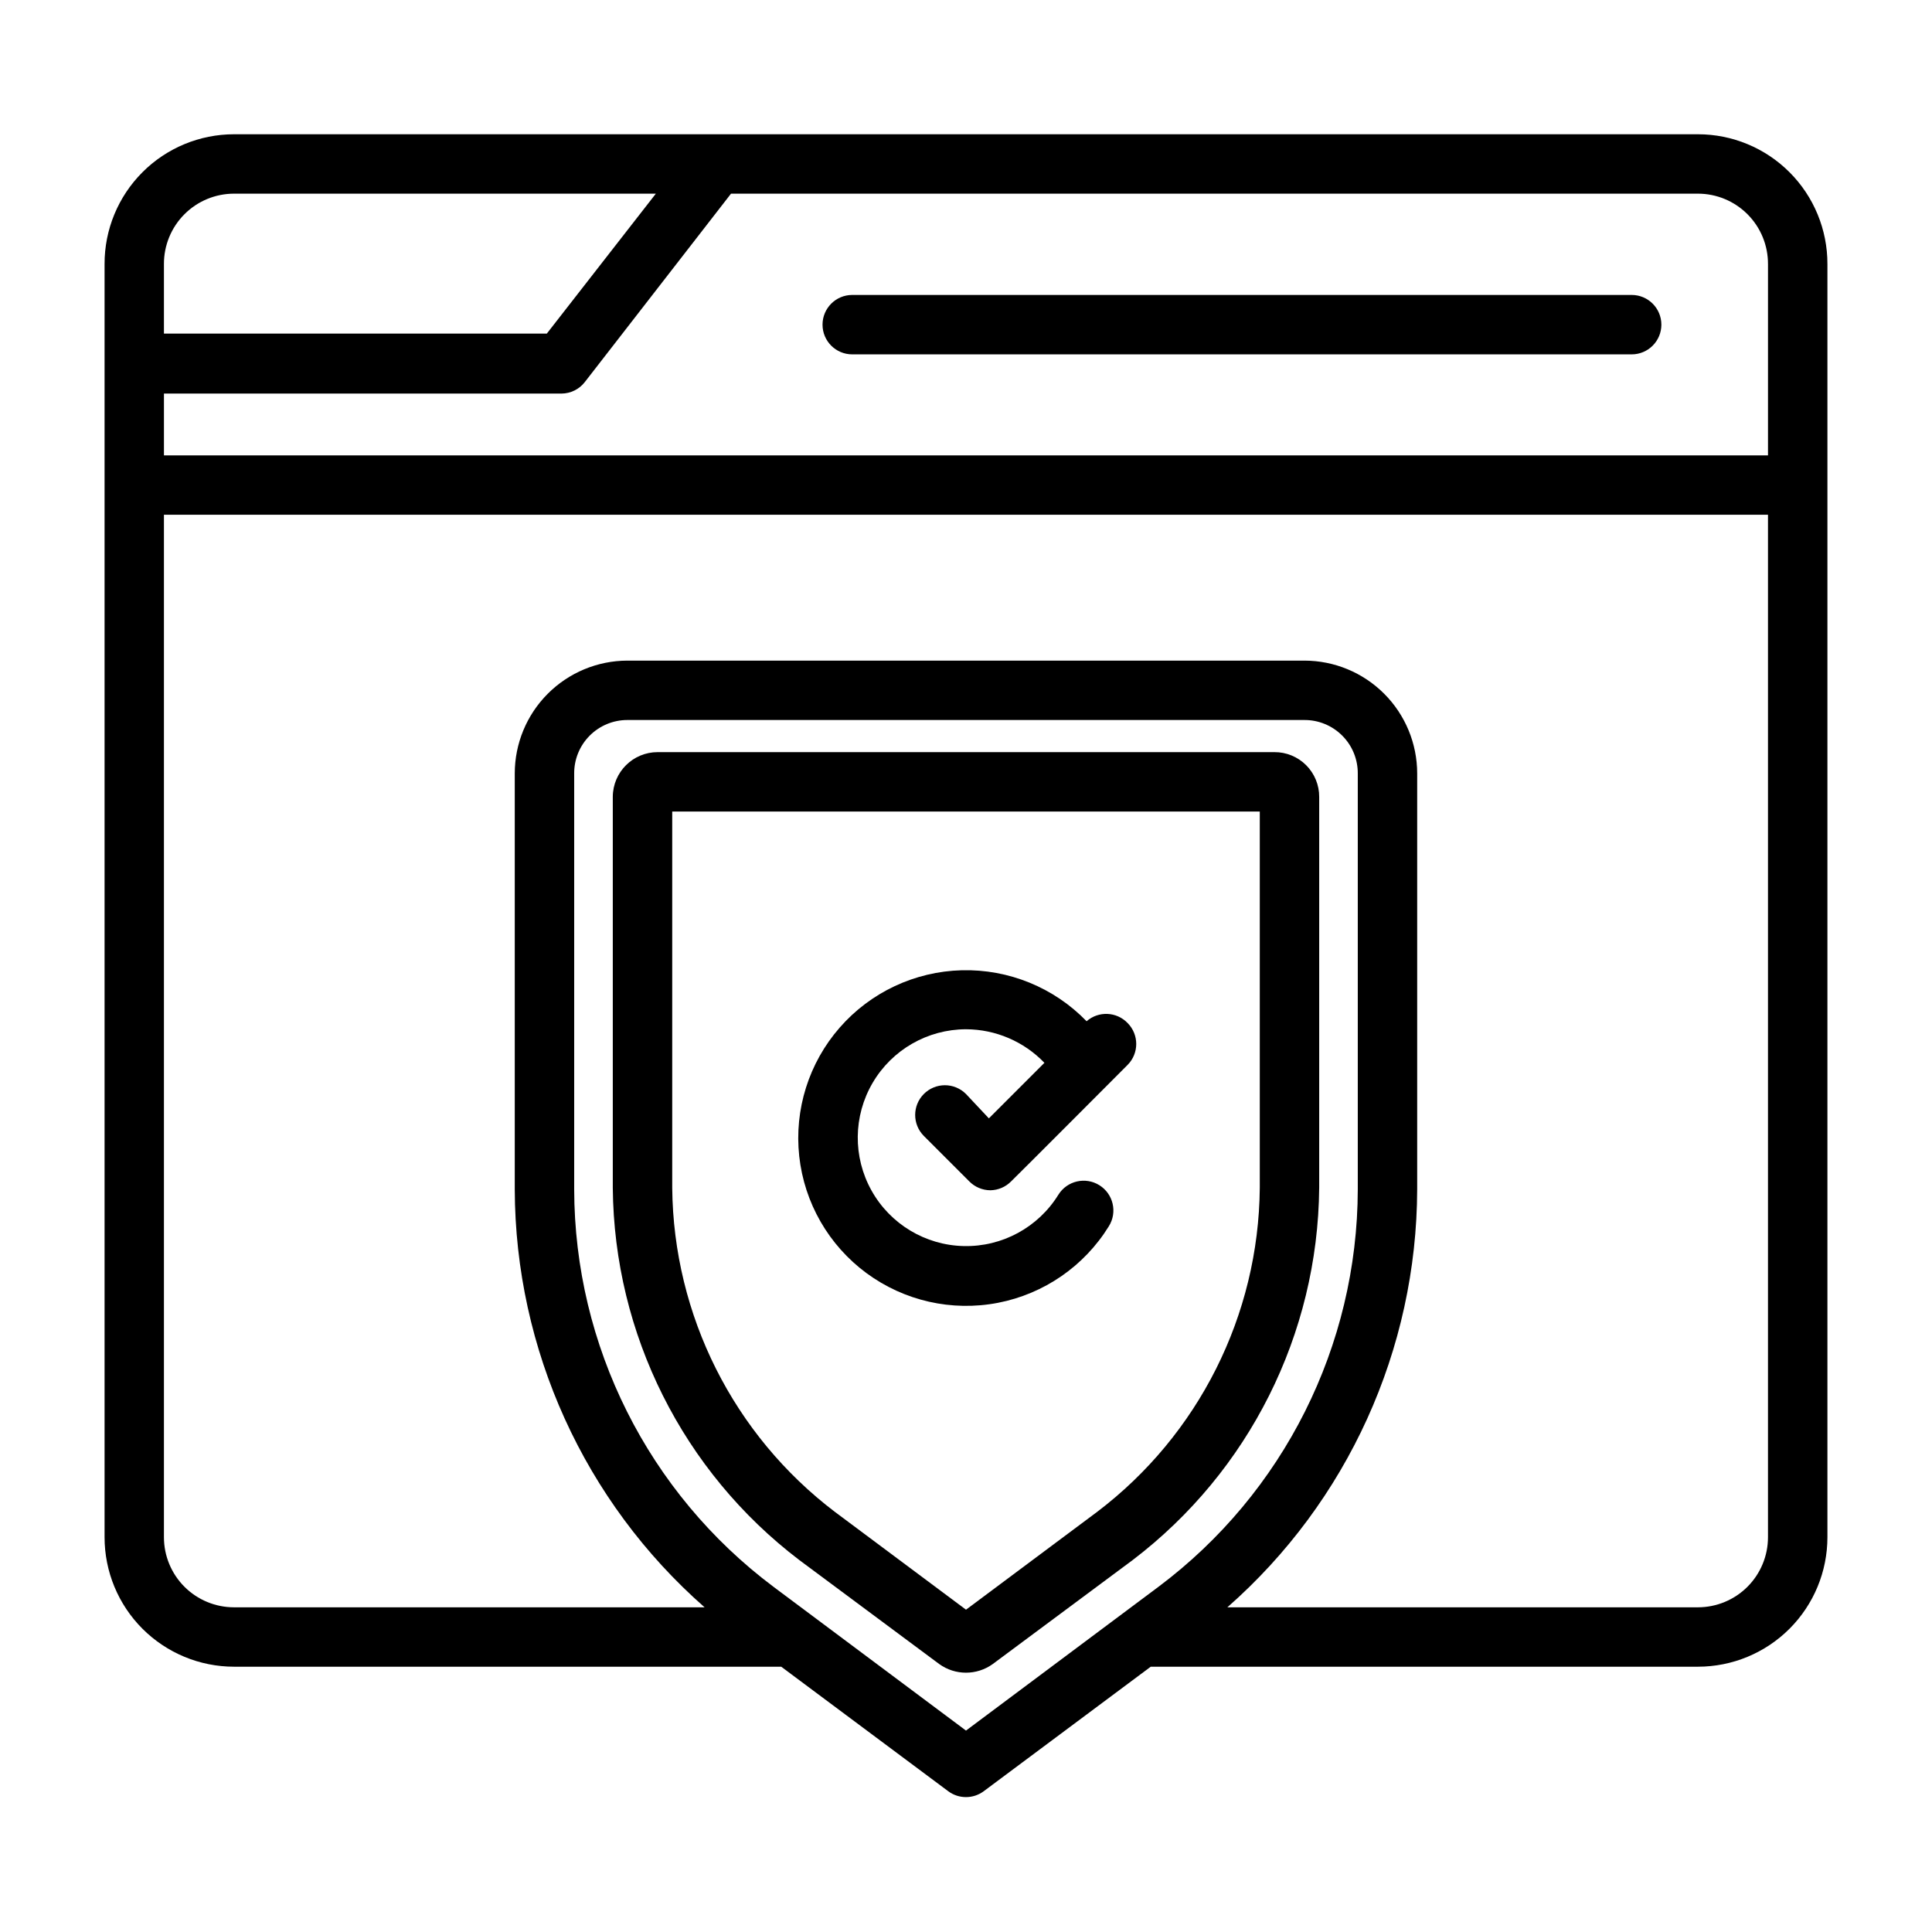 <?xml version="1.0" encoding="UTF-8"?>
<!-- Uploaded to: ICON Repo, www.svgrepo.com, Generator: ICON Repo Mixer Tools -->
<svg fill="#000000" width="800px" height="800px" version="1.1" viewBox="144 144 512 512" xmlns="http://www.w3.org/2000/svg">
 <g>
  <path d="m593.96 179.58h-387.93c-9.117 0-17.859 3.625-24.297 10.082-6.438 6.453-10.047 15.203-10.023 24.32v337.39c0 9.102 3.613 17.832 10.051 24.27 6.438 6.434 15.168 10.051 24.27 10.051h145l44.242 32.984h-0.004c2.801 2.098 6.648 2.098 9.449 0l44.242-32.984h145c9.102 0 17.832-3.617 24.27-10.051 6.438-6.438 10.055-15.168 10.055-24.27v-337.39c0.02-9.117-3.586-17.867-10.027-24.32-6.438-6.457-15.18-10.082-24.297-10.082zm18.578 34.402v50.695h-425.09v-16.375h105.33c2.438-0.008 4.734-1.141 6.219-3.07l38.73-49.91h256.23c4.941 0 9.68 1.969 13.164 5.473 3.488 3.5 5.434 8.246 5.414 13.188zm-406.51-18.66h111.78l-28.891 37.078h-101.47v-18.418c-0.02-4.941 1.93-9.688 5.414-13.188 3.488-3.504 8.223-5.473 13.164-5.473zm193.97 407.3-51.012-38.102c-33.18-24.859-52.742-63.867-52.82-105.33v-110.21c-0.023-3.75 1.453-7.356 4.098-10.016s6.242-4.156 9.992-4.156h179.4c3.766-0.02 7.383 1.465 10.043 4.129 2.664 2.66 4.148 6.277 4.129 10.043v110.21c-0.082 41.461-19.645 80.469-52.824 105.33zm193.96-32.668h-124.69c31.867-28.004 50.184-68.34 50.301-110.76v-110.21c0-7.934-3.152-15.543-8.762-21.152-5.609-5.609-13.219-8.762-21.152-8.762h-179.4c-7.922 0.02-15.508 3.18-21.102 8.789s-8.734 13.203-8.734 21.125v110.21c0.117 42.422 18.438 82.758 50.305 110.76h-124.7c-4.926 0-9.652-1.957-13.137-5.441s-5.441-8.211-5.441-13.137v-270.96h425.09v270.96c0 4.926-1.957 9.652-5.441 13.137-3.484 3.484-8.211 5.441-13.137 5.441z"/>
  <path d="m369.85 237.91h206.56c4.348 0 7.871-3.523 7.871-7.871 0-4.348-3.523-7.875-7.871-7.875h-206.56c-4.348 0-7.871 3.527-7.871 7.875 0 4.348 3.523 7.871 7.871 7.871z"/>
  <path d="m493.6 458.8v-103.59c0.02-3.16-1.227-6.195-3.461-8.43-2.231-2.234-5.269-3.481-8.426-3.457h-163.43c-6.531 0-11.84 5.273-11.887 11.809v103.67c0.344 38.758 18.594 75.172 49.438 98.637l37.078 27.555c4.231 3.047 9.938 3.047 14.168 0l37.078-27.555c30.844-23.465 49.098-59.879 49.438-98.637zm-58.883 85.887-34.715 25.898-34.715-25.898h-0.004c-26.891-20.414-42.82-52.125-43.137-85.887v-99.738h155.71v99.738c-0.293 33.77-16.227 65.488-43.137 85.887z"/>
  <path d="m431.96 414.64c-8.652-8.93-20.648-13.828-33.078-13.512-12.43 0.32-24.16 5.824-32.344 15.188-8.184 9.359-12.078 21.719-10.734 34.082 1.344 12.359 7.801 23.594 17.805 30.98 10.008 7.383 22.645 10.242 34.855 7.883 12.207-2.359 22.871-9.723 29.402-20.305 2.305-3.695 1.176-8.559-2.519-10.863s-8.559-1.176-10.863 2.519c-5.356 8.66-14.898 13.84-25.078 13.609-10.18-0.227-19.48-5.824-24.445-14.715-4.965-8.895-4.852-19.746 0.297-28.535 5.148-8.785 14.562-14.191 24.746-14.207 7.844 0.027 15.344 3.238 20.781 8.895l-14.719 14.719-6.062-6.453c-1.48-1.488-3.492-2.328-5.59-2.328-2.102 0-4.113 0.84-5.59 2.328-3.051 3.07-3.051 8.031 0 11.102l12.043 12.043c1.473 1.504 3.488 2.352 5.59 2.363 2.078-0.031 4.059-0.879 5.512-2.363 1.891-1.812 31.488-31.488 30.859-30.859 3.051-3.07 3.051-8.027 0-11.098-2.914-3.035-7.699-3.242-10.867-0.473z"/>
 </g>
</svg>